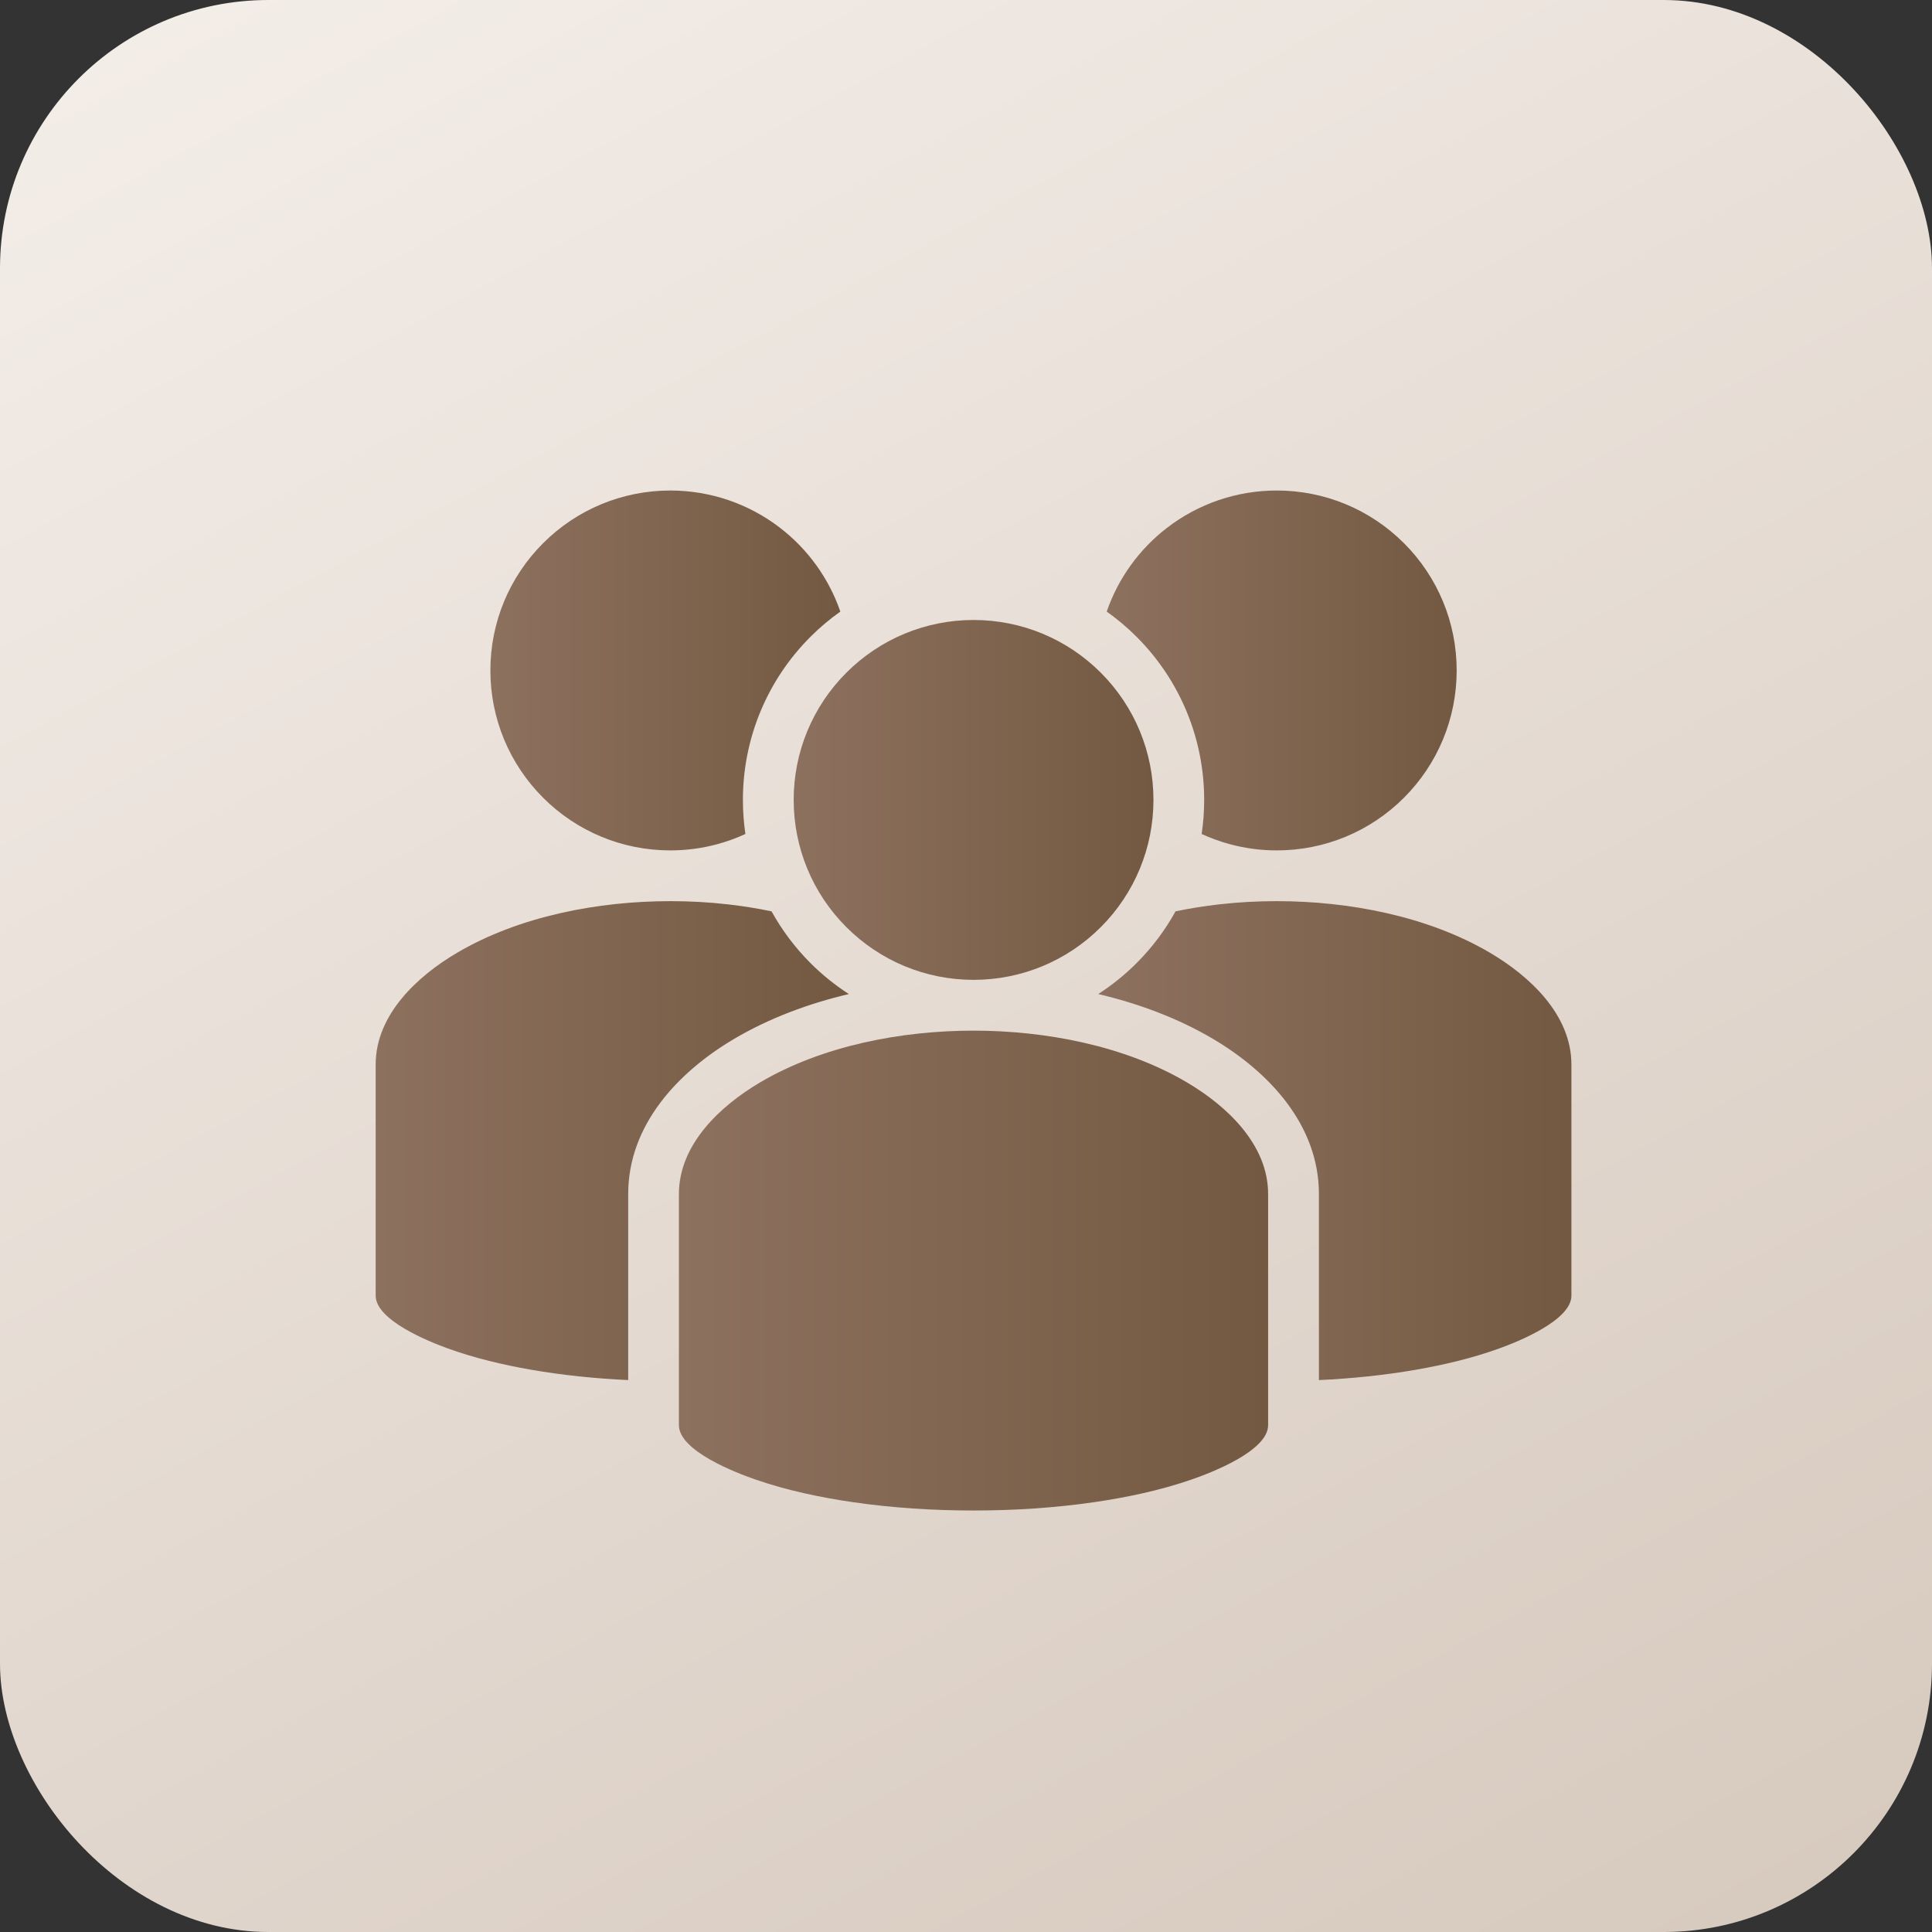 <?xml version="1.0" encoding="UTF-8"?> <svg xmlns="http://www.w3.org/2000/svg" width="72" height="72" viewBox="0 0 72 72" fill="none"><rect x="0" y="0" width="72" height="72" fill="#333333" stroke="none"/><rect width="72" height="72" rx="10" fill="url(#paint0_linear_72_625)"></rect><path d="M24.98 31.692C25.572 31.692 26.163 31.614 26.735 31.459C27.093 31.362 27.442 31.235 27.779 31.08C27.717 30.66 27.686 30.236 27.686 29.811C27.686 27.523 28.587 25.349 30.203 23.732C30.548 23.388 30.921 23.073 31.317 22.792C30.891 21.558 30.114 20.477 29.08 19.678C27.904 18.769 26.466 18.28 24.98 18.28C23.195 18.28 21.5 18.983 20.239 20.244C18.977 21.506 18.275 23.201 18.275 24.986C18.275 26.771 18.978 28.466 20.239 29.728C21.5 30.99 23.195 31.692 24.98 31.692Z" fill="url(#paint1_linear_72_625)"></path><path d="M31.542 34.552C32.803 35.814 34.498 36.516 36.282 36.516C38.066 36.516 39.761 35.814 41.023 34.552C42.284 33.291 42.986 31.595 42.986 29.81C42.986 28.026 42.284 26.33 41.023 25.069C39.761 23.807 38.066 23.105 36.282 23.105C34.498 23.105 32.803 23.807 31.542 25.069C30.28 26.33 29.578 28.026 29.578 29.81C29.578 31.595 30.28 33.291 31.542 34.552Z" fill="url(#paint2_linear_72_625)"></path><path d="M44.876 29.811C44.876 30.236 44.845 30.66 44.782 31.08C45.119 31.235 45.469 31.362 45.827 31.459C46.399 31.614 46.99 31.692 47.582 31.692C49.366 31.692 51.061 30.99 52.323 29.728C53.584 28.466 54.286 26.771 54.286 24.986C54.286 23.201 53.584 21.506 52.323 20.244C51.061 18.982 49.366 18.28 47.582 18.28C46.096 18.28 44.657 18.769 43.481 19.678C42.447 20.477 41.67 21.558 41.244 22.792C41.641 23.073 42.014 23.388 42.358 23.732C43.975 25.35 44.876 27.523 44.876 29.811Z" fill="url(#paint3_linear_72_625)"></path><path d="M55.535 35.511C53.209 34.139 50.256 33.583 47.583 33.583C46.868 33.583 46.153 33.621 45.443 33.702C44.895 33.764 44.349 33.85 43.809 33.963C43.419 34.669 42.93 35.319 42.359 35.89C41.924 36.325 41.444 36.712 40.928 37.045C42.412 37.395 43.883 37.937 45.194 38.71C47.292 39.947 49.152 41.923 49.152 44.497V51.432C50.366 51.375 51.584 51.252 52.781 51.044C53.826 50.861 54.882 50.611 55.88 50.25C56.559 50.004 58.562 49.207 58.562 48.286V39.672C58.562 37.819 57.014 36.383 55.535 35.511Z" fill="url(#paint4_linear_72_625)"></path><path d="M44.232 40.337C41.906 38.965 38.953 38.409 36.28 38.409C33.607 38.409 30.654 38.965 28.328 40.337C26.849 41.209 25.301 42.645 25.301 44.498V53.112C25.301 54.076 27.446 54.893 28.155 55.138C29.323 55.542 30.567 55.804 31.788 55.982C33.272 56.197 34.781 56.292 36.28 56.292C37.779 56.292 39.288 56.197 40.772 55.982C41.993 55.804 43.238 55.542 44.405 55.138C45.114 54.893 47.259 54.076 47.259 53.112V44.498C47.259 42.645 45.711 41.209 44.232 40.337Z" fill="url(#paint5_linear_72_625)"></path><path d="M27.369 38.71C28.679 37.937 30.151 37.395 31.634 37.045C31.118 36.712 30.638 36.325 30.203 35.89C29.633 35.319 29.143 34.669 28.753 33.963C28.213 33.85 27.667 33.764 27.119 33.702C26.409 33.621 25.694 33.583 24.979 33.583C22.306 33.583 19.353 34.139 17.027 35.511C15.548 36.383 14 37.819 14 39.672V48.286C14 49.207 16.003 50.004 16.682 50.25C17.68 50.611 18.736 50.861 19.781 51.044C20.978 51.252 22.196 51.375 23.411 51.432V44.497C23.411 41.923 25.27 39.947 27.369 38.71Z" fill="url(#paint6_linear_72_625)"></path><defs><linearGradient id="paint0_linear_72_625" x1="-1.20534e-06" y1="-11" x2="60.5" y2="100.5" gradientUnits="userSpaceOnUse"><stop stop-color="#F7F2EE"></stop><stop offset="1" stop-color="#D0C1B4"></stop></linearGradient><linearGradient id="paint1_linear_72_625" x1="18.275" y1="24.986" x2="31.317" y2="24.986" gradientUnits="userSpaceOnUse"><stop stop-color="#8D715F"></stop><stop offset="1" stop-color="#735941"></stop></linearGradient><linearGradient id="paint2_linear_72_625" x1="29.578" y1="29.81" x2="42.986" y2="29.81" gradientUnits="userSpaceOnUse"><stop stop-color="#8D715F"></stop><stop offset="1" stop-color="#735941"></stop></linearGradient><linearGradient id="paint3_linear_72_625" x1="41.244" y1="24.986" x2="54.286" y2="24.986" gradientUnits="userSpaceOnUse"><stop stop-color="#8D715F"></stop><stop offset="1" stop-color="#735941"></stop></linearGradient><linearGradient id="paint4_linear_72_625" x1="40.928" y1="42.508" x2="58.562" y2="42.508" gradientUnits="userSpaceOnUse"><stop stop-color="#8D715F"></stop><stop offset="1" stop-color="#735941"></stop></linearGradient><linearGradient id="paint5_linear_72_625" x1="25.301" y1="47.35" x2="47.259" y2="47.35" gradientUnits="userSpaceOnUse"><stop stop-color="#8D715F"></stop><stop offset="1" stop-color="#735941"></stop></linearGradient><linearGradient id="paint6_linear_72_625" x1="14" y1="42.508" x2="31.634" y2="42.508" gradientUnits="userSpaceOnUse"><stop stop-color="#8D715F"></stop><stop offset="1" stop-color="#735941"></stop></linearGradient></defs></svg> 